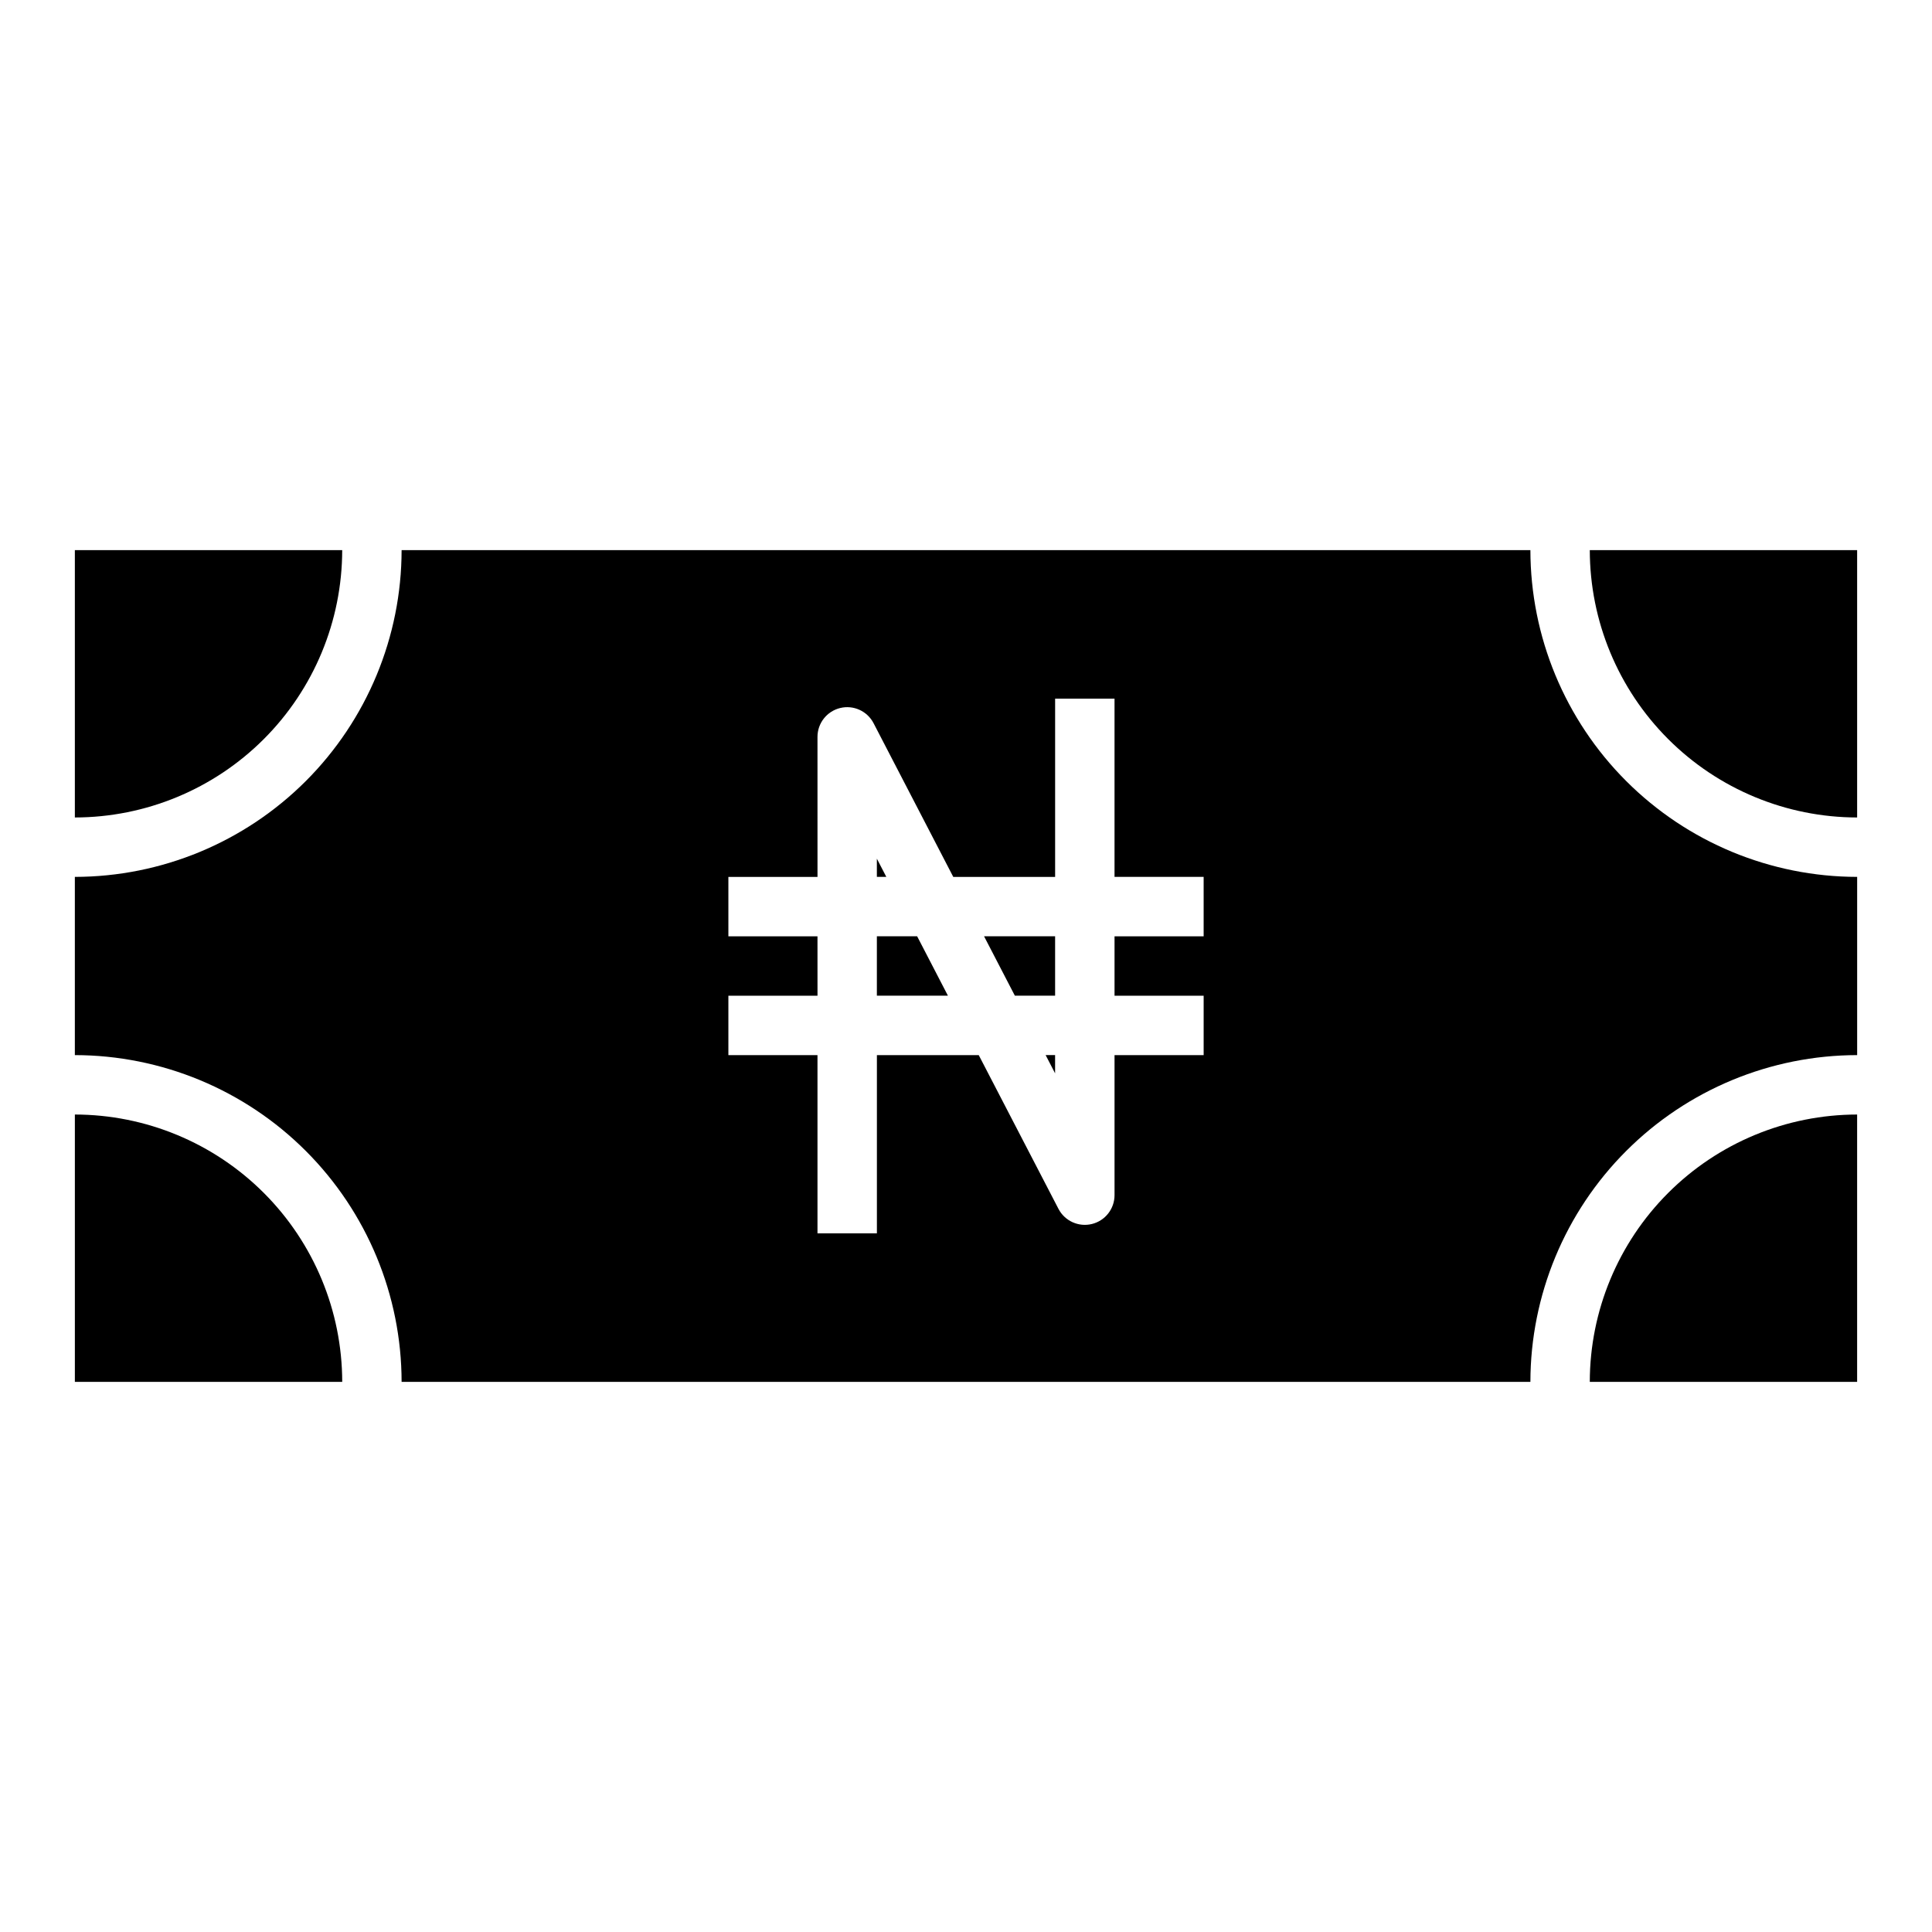 <?xml version="1.0" encoding="UTF-8"?>
<!-- Uploaded to: ICON Repo, www.iconrepo.com, Generator: ICON Repo Mixer Tools -->
<svg fill="#000000" width="800px" height="800px" version="1.1" viewBox="144 144 512 512" xmlns="http://www.w3.org/2000/svg">
 <g>
  <path d="m163.84 439.36v70.848h70.852c-0.023-18.785-7.496-36.789-20.777-50.07-13.281-13.285-31.289-20.754-50.074-20.777z"/>
  <path d="m565.31 510.21h70.848v-70.848c-18.785 0.023-36.793 7.492-50.074 20.777-13.281 13.281-20.754 31.285-20.773 50.07z"/>
  <path d="m636.16 360.64v-70.848h-70.848c0.02 18.785 7.492 36.793 20.773 50.074s31.289 20.754 50.074 20.773z"/>
  <path d="m376.38 371.56v4.824h2.504z"/>
  <path d="m376.38 392.12v15.746h18.828l-8.16-15.746z"/>
  <path d="m423.61 428.44v-4.828h-2.504z"/>
  <path d="m412.95 407.87h10.664v-15.746h-18.828z"/>
  <path d="m549.57 289.79h-299.14c-0.027 22.957-9.16 44.969-25.391 61.203-16.234 16.23-38.242 25.363-61.203 25.391v47.23c22.961 0.027 44.969 9.16 61.203 25.395 16.23 16.23 25.363 38.242 25.391 61.199h299.14c0.027-22.957 9.16-44.969 25.395-61.199 16.23-16.234 38.242-25.367 61.199-25.395v-47.23c-22.957-0.027-44.969-9.16-61.199-25.391-16.234-16.234-25.367-38.246-25.395-61.203zm-86.59 102.34h-23.617v15.742h23.617v15.742l-23.617 0.004v37.109c0 3.633-2.481 6.789-6.008 7.648-3.527 0.859-7.188-0.805-8.855-4.027l-21.121-40.73h-26.992v47.23l-15.746 0.004v-47.234h-23.613v-15.742h23.617l-0.004-15.746h-23.613v-15.742h23.617l-0.004-37.109c0-3.629 2.484-6.789 6.012-7.648 3.527-0.859 7.184 0.805 8.852 4.027l21.121 40.73h26.992v-47.234h15.742v47.23h23.617z"/>
  <path d="m234.69 289.79h-70.852v70.848c18.785-0.02 36.793-7.492 50.074-20.773s20.754-31.289 20.777-50.074z"/>
 </g>
</svg>
